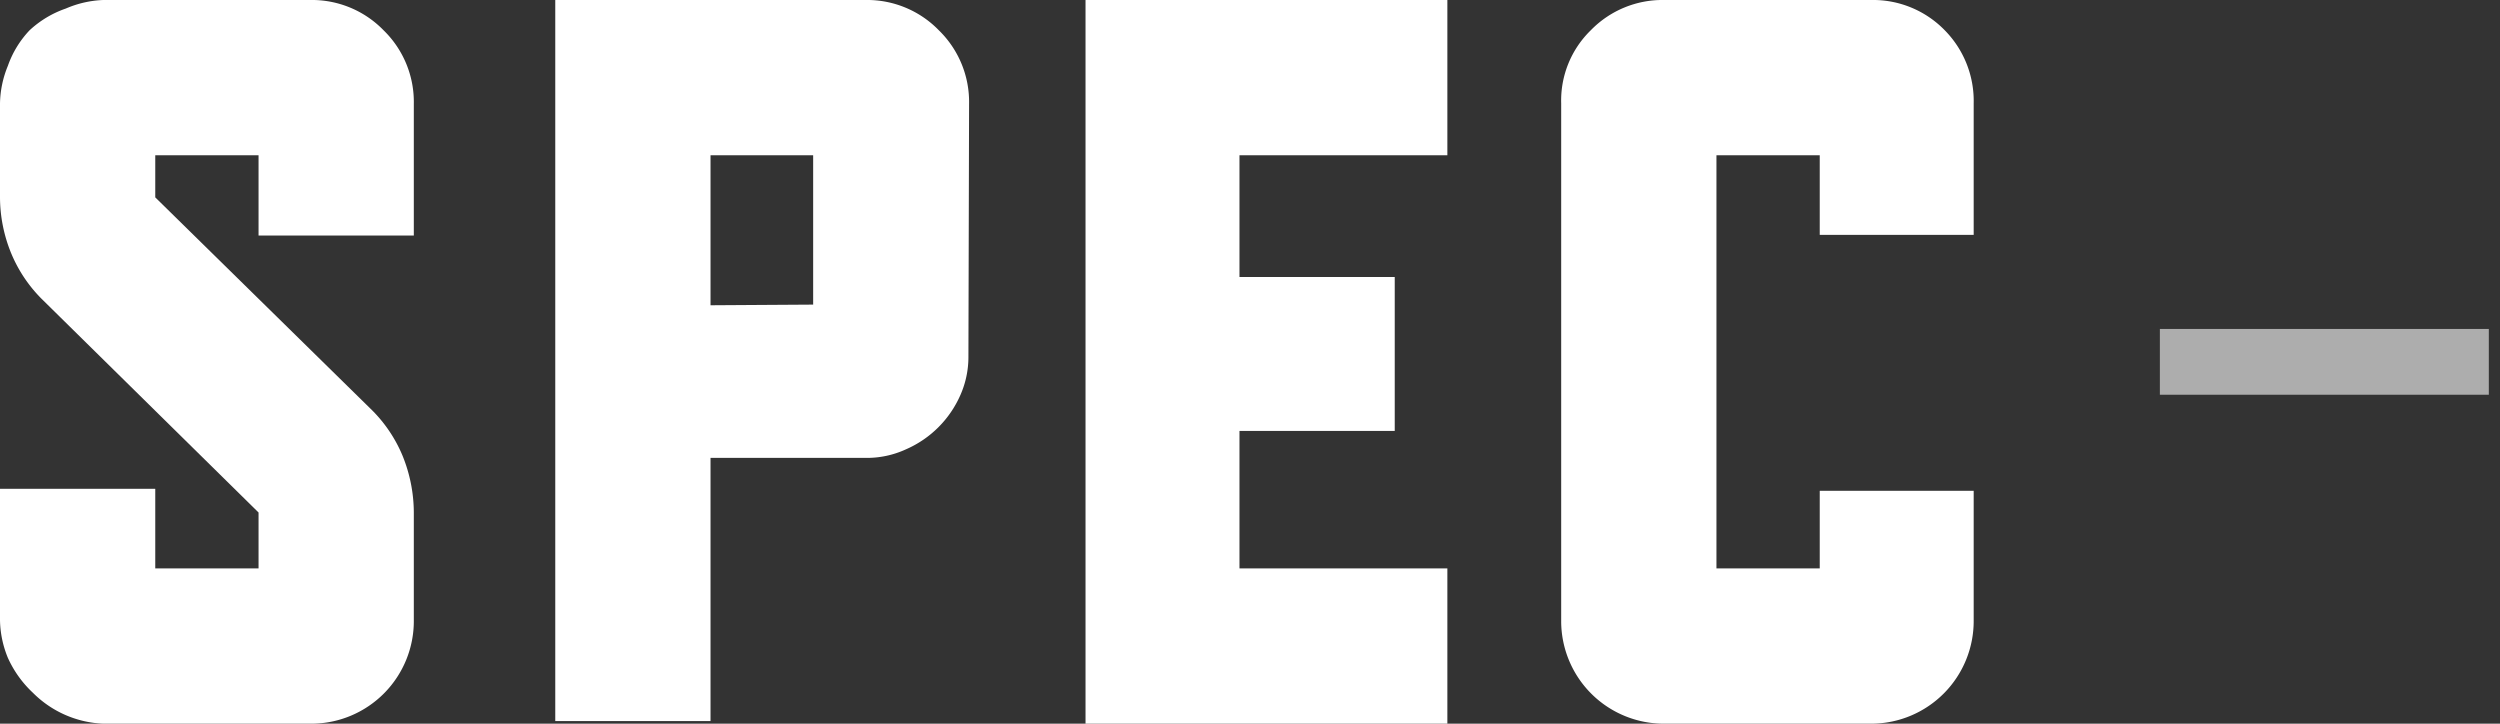 <svg xmlns="http://www.w3.org/2000/svg" viewBox="0 0 38 11" width="38px" height="11px" style="width:38px;height:11px;">
    <rect x="0" y="0" width="38" height="11" fill="#333333" stroke="none"/>
    <defs><style>.cls-1,.cls-2{fill:#fff;}.cls-1{opacity:0.6;}</style></defs>
    <g id="menu07">
        <rect class="cls-1" x="32.83" y="5" width="5" height="1" />
        <path class="cls-2" d="M5.66,6.24a2.14,2.14,0,0,1,.46.69,2.31,2.31,0,0,1,.17.86V9.43A1.56,1.56,0,0,1,4.74,11H1.57A1.6,1.6,0,0,1,.5,10.53,1.66,1.66,0,0,1,.12,10,1.57,1.57,0,0,1,0,9.43v-2H2.36V8.64H3.93V7.79L.63,4.54a2.14,2.14,0,0,1-.46-.69A2.26,2.26,0,0,1,0,3V1.57A1.57,1.57,0,0,1,.12,1,1.51,1.51,0,0,1,.45.46,1.55,1.55,0,0,1,1,.13,1.58,1.58,0,0,1,1.57,0H4.71A1.52,1.52,0,0,1,5.83.46a1.52,1.52,0,0,1,.46,1.12v2H3.93V2.36H2.36V3Z" />
        <path class="cls-2" d="M14.72,5.42A1.43,1.43,0,0,1,14.6,6a1.6,1.6,0,0,1-.83.83,1.42,1.42,0,0,1-.61.13H10.8v4H8.44V0h4.71a1.52,1.52,0,0,1,1.12.46,1.52,1.52,0,0,1,.46,1.12Zm-2.36-.79V2.36H10.8V4.64Z" />
        <path class="cls-2" d="M22,11H16.5V0H22V2.36H18.84V4.21H21.2V6.55H18.84V8.64H22Z" />
        <path class="cls-2" d="M30,9.43A1.56,1.56,0,0,1,28.45,11H25.3a1.56,1.56,0,0,1-1.57-1.55V1.57A1.49,1.49,0,0,1,24.18.46,1.52,1.52,0,0,1,25.3,0h3.14a1.52,1.52,0,0,1,1.12.46A1.53,1.53,0,0,1,30,1.57v2H27.66V2.36H26.09V8.64h1.57V7.46H30Z" />
    </g>
</svg>